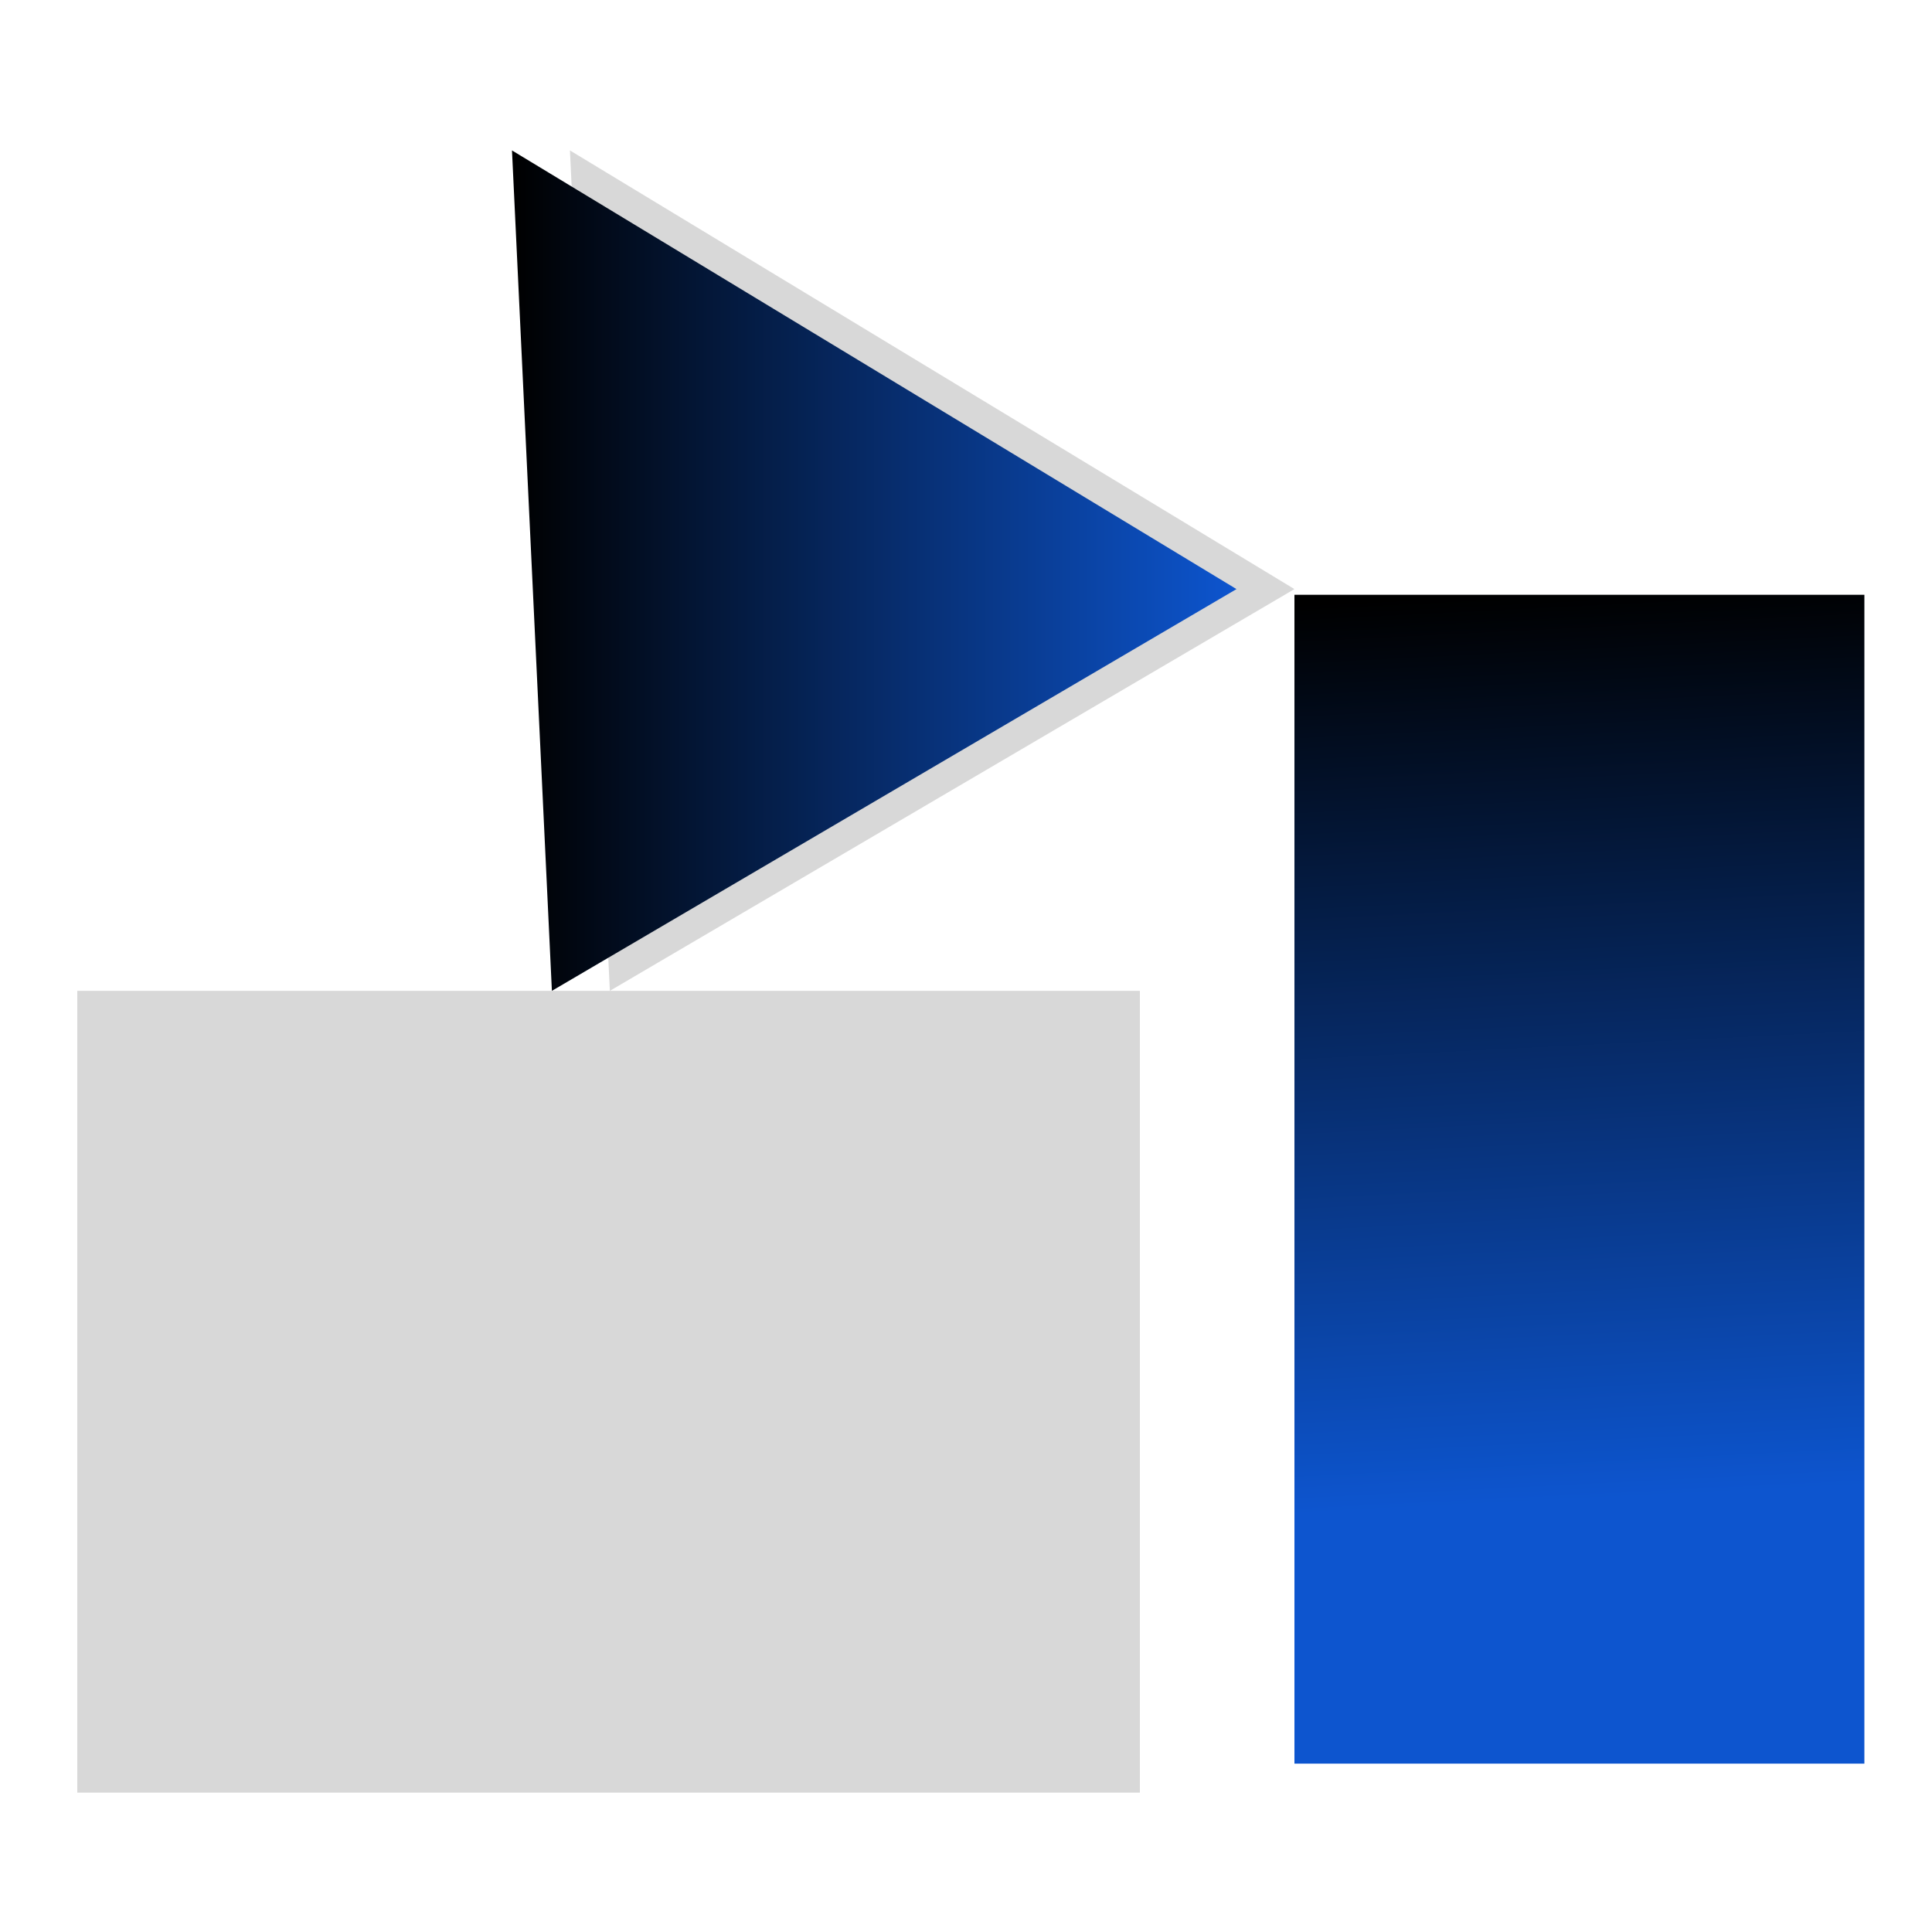 <?xml version="1.0" encoding="UTF-8"?>
<svg width="200px" height="200px" viewBox="0 0 200 200" version="1.1" xmlns="http://www.w3.org/2000/svg" xmlns:xlink="http://www.w3.org/1999/xlink">
    <title>ikon / placement</title>
    <defs>
        <linearGradient x1="50%" y1="0%" x2="51.871%" y2="77.194%" id="linearGradient-1">
            <stop stop-color="#000000" offset="0%"></stop>
            <stop stop-color="#0D55CF" offset="100%"></stop>
        </linearGradient>
        <linearGradient x1="0%" y1="50%" x2="100%" y2="50%" id="linearGradient-2">
            <stop stop-color="#000000" offset="0%"></stop>
            <stop stop-color="#0D55CF" offset="100%"></stop>
        </linearGradient>
    </defs>
    <g id="ikon-/-placement" stroke="none" stroke-width="1" fill="none" fill-rule="evenodd">
        <rect id="Rectangle" x="0" y="0" width="200" height="200"></rect>
        <g id="Group-8" transform="translate(8, 15)">
            <rect id="Rectangle" fill="#D8D8D8" x="0" y="87.572" width="110" height="83"></rect>
            <rect id="Rectangle" fill="url(#linearGradient-1)" x="126" y="46.572" width="59" height="121"></rect>
            <polygon id="Path-8" fill="#D8D8D8" points="55.132 87.572 126 45.983 51 0.572"></polygon>
            <polygon id="Path-8" fill="url(#linearGradient-2)" points="49.132 87.572 120 45.983 45 0.572"></polygon>
        </g>
    </g>
</svg>